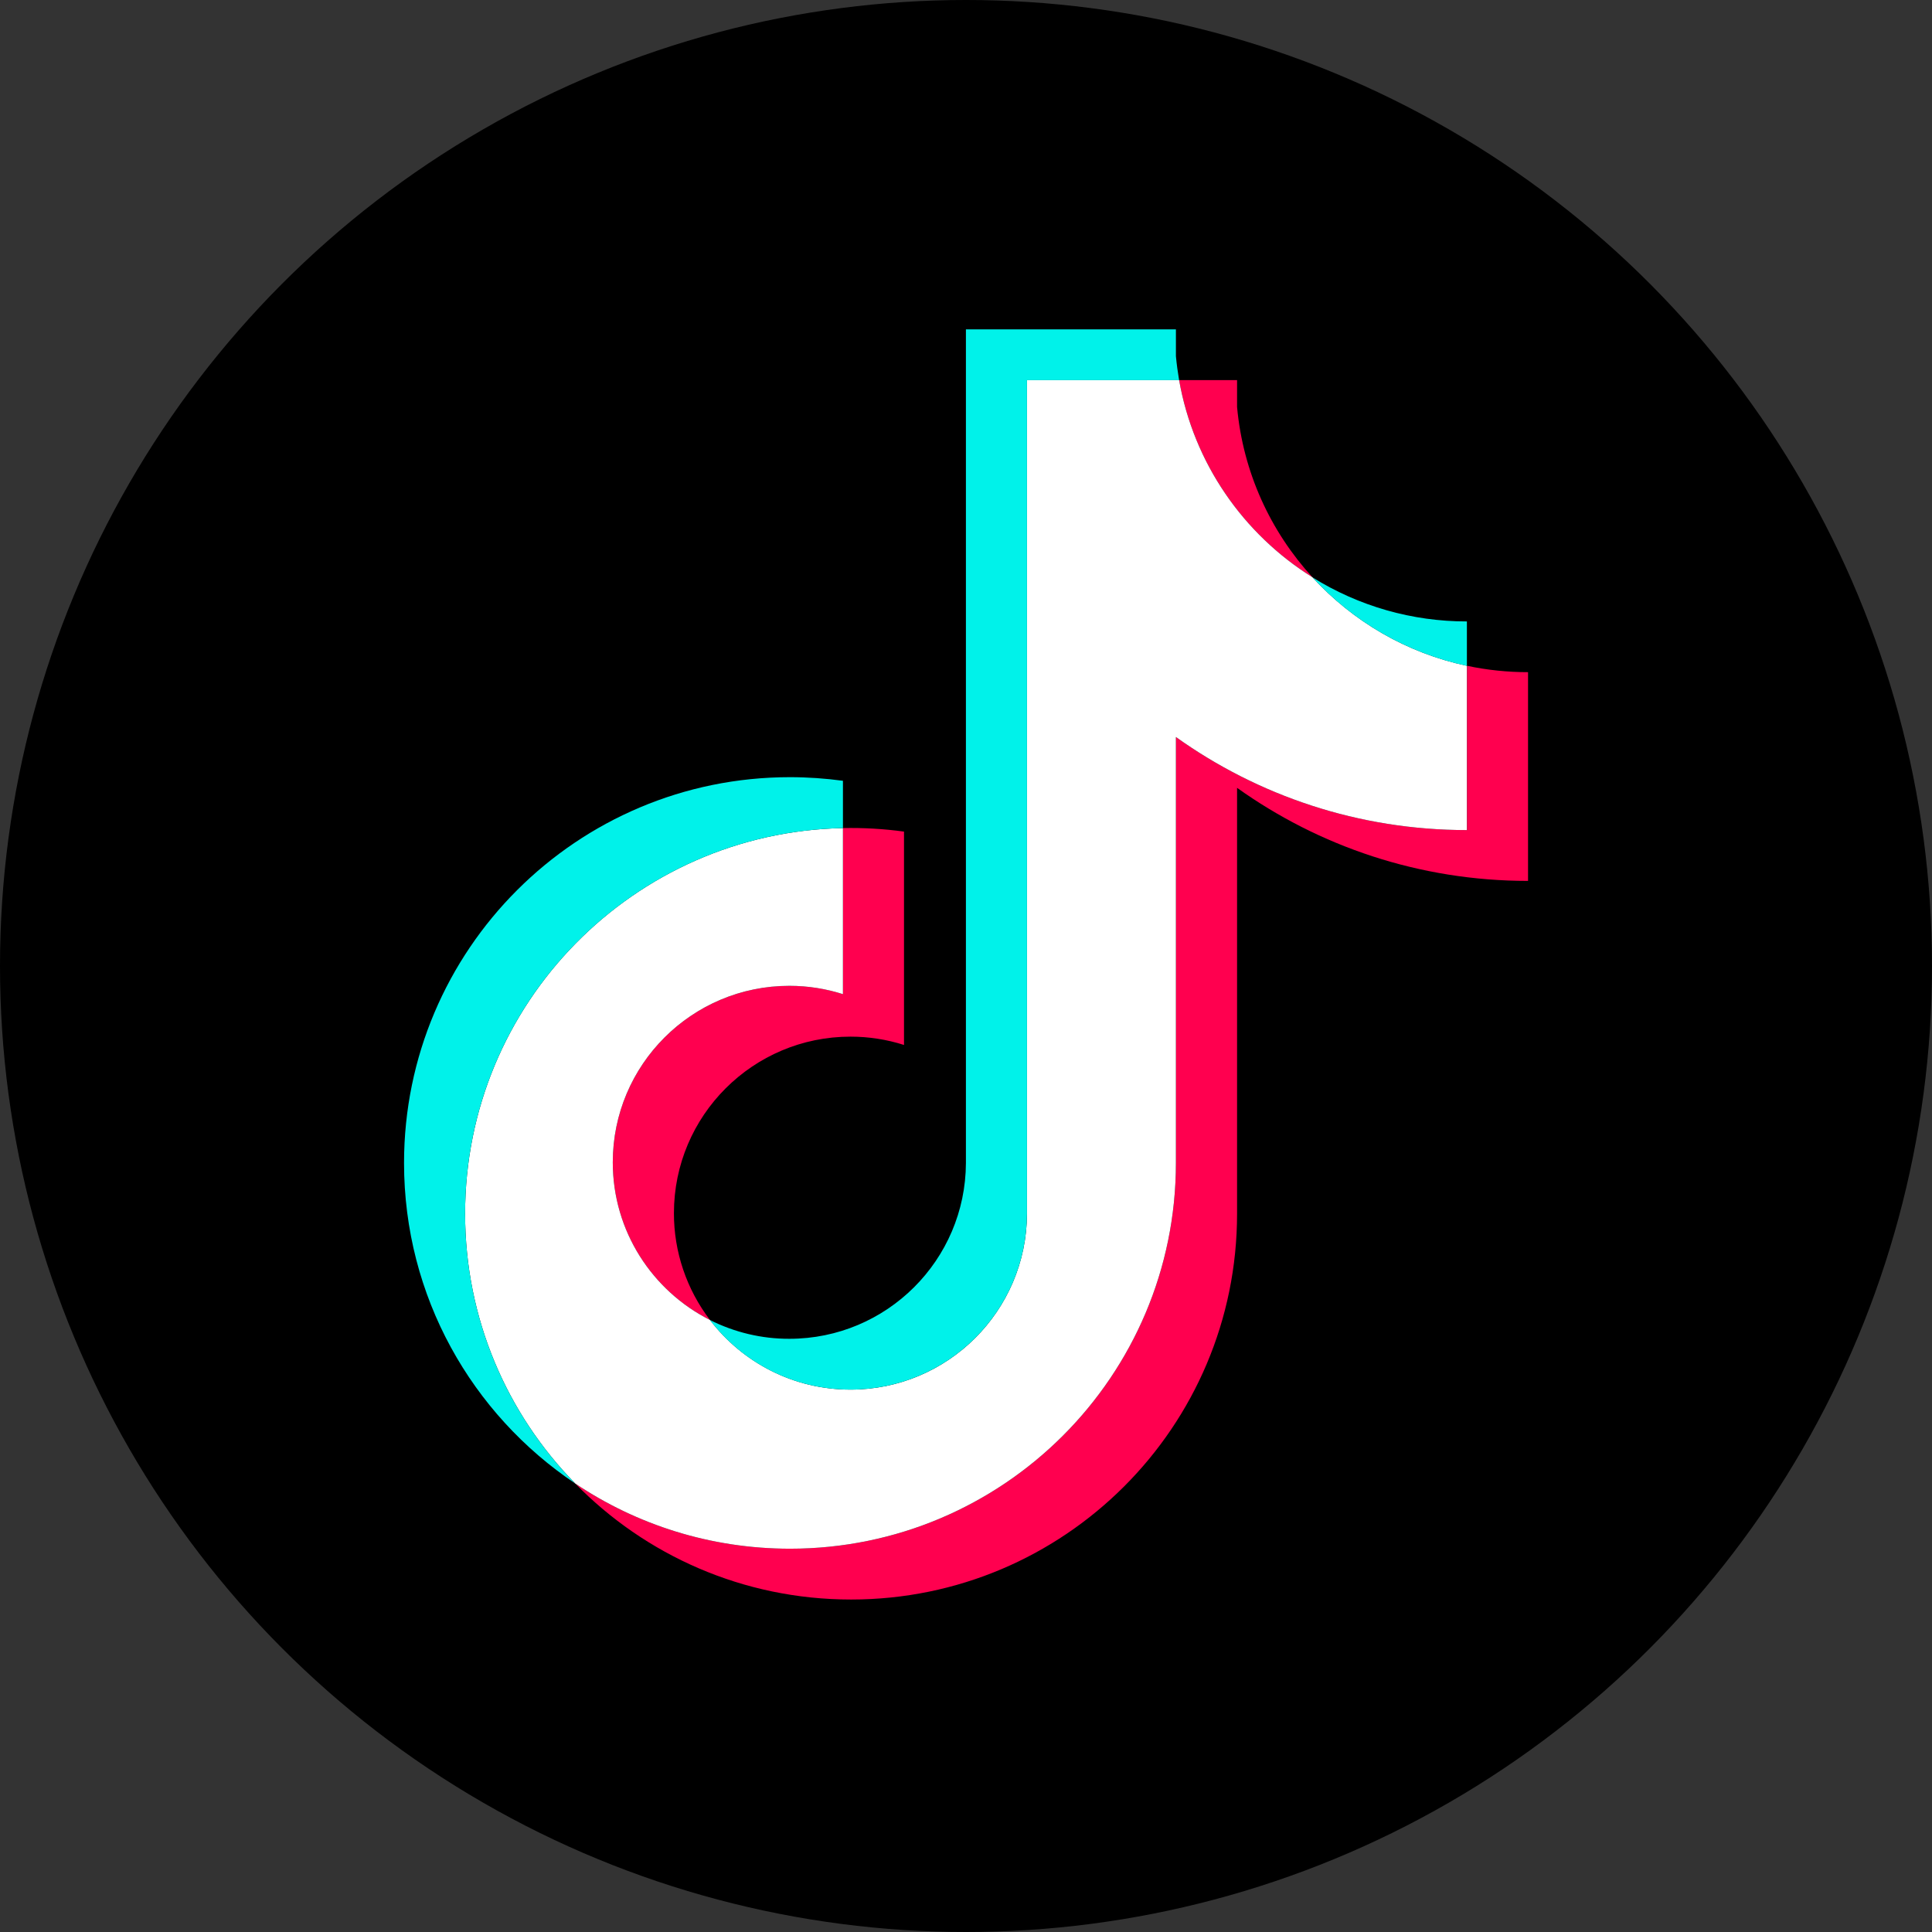 <svg width="23" height="23" viewBox="0 0 23 23" fill="none" xmlns="http://www.w3.org/2000/svg">
<rect x="0" y="0" width="23" height="23" fill="#333333" stroke="none"/>
<circle cx="11.5" cy="11.5" r="11.5" fill="black"/>
<g clip-path="url(#clip0_2970_1731)">
<path d="M14.727 9.379C15.703 10.076 16.899 10.487 18.191 10.487V8.002C17.947 8.002 17.703 7.977 17.464 7.926V9.882C16.172 9.882 14.976 9.472 13.999 8.774V13.844C13.999 16.381 11.942 18.437 9.405 18.437C8.458 18.437 7.578 18.151 6.847 17.66C7.681 18.513 8.845 19.042 10.132 19.042C12.67 19.042 14.727 16.986 14.727 14.449V9.379H14.727ZM15.624 6.872C15.125 6.327 14.798 5.623 14.727 4.845V4.525H14.037C14.211 5.515 14.803 6.36 15.624 6.872ZM8.452 15.714C8.173 15.348 8.022 14.901 8.023 14.442C8.023 13.282 8.964 12.341 10.125 12.341C10.341 12.341 10.556 12.374 10.762 12.44V9.9C10.521 9.867 10.278 9.853 10.035 9.858V11.835C9.829 11.769 9.614 11.736 9.397 11.736C8.236 11.736 7.295 12.677 7.295 13.837C7.295 14.657 7.766 15.368 8.452 15.714Z" fill="#FF004F"/>
<path d="M13.999 8.774C14.976 9.472 16.172 9.882 17.463 9.882V7.926C16.742 7.773 16.104 7.396 15.624 6.872C14.803 6.36 14.211 5.515 14.037 4.525H12.226V14.449C12.222 15.606 11.283 16.543 10.125 16.543C9.442 16.543 8.836 16.217 8.452 15.714C7.766 15.368 7.295 14.657 7.295 13.837C7.295 12.677 8.236 11.736 9.397 11.736C9.62 11.736 9.834 11.771 10.035 11.835V9.858C7.542 9.909 5.537 11.945 5.537 14.449C5.537 15.699 6.036 16.832 6.847 17.66C7.578 18.151 8.458 18.437 9.405 18.437C11.942 18.437 13.999 16.381 13.999 13.844L13.999 8.774Z" fill="white"/>
<path d="M17.463 7.927V7.398C16.813 7.399 16.176 7.217 15.624 6.873C16.113 7.407 16.756 7.776 17.463 7.927M14.037 4.526C14.021 4.431 14.008 4.336 13.999 4.24V3.921H11.499V13.845C11.495 15.001 10.556 15.938 9.397 15.938C9.069 15.939 8.745 15.862 8.451 15.714C8.835 16.218 9.442 16.543 10.124 16.543C11.283 16.543 12.222 15.606 12.226 14.449V4.526L14.037 4.526ZM10.035 9.858V9.295C9.826 9.267 9.615 9.252 9.405 9.252C6.867 9.252 4.81 11.308 4.81 13.845C4.81 15.435 5.618 16.836 6.847 17.66C6.036 16.832 5.537 15.699 5.537 14.449C5.537 11.945 7.542 9.91 10.035 9.858Z" fill="#00F2EA"/>
</g>
<defs>
<clipPath id="clip0_2970_1731">
<rect width="13.382" height="15.159" fill="white" transform="translate(4.81 3.921)"/>
</clipPath>
</defs>
</svg>
